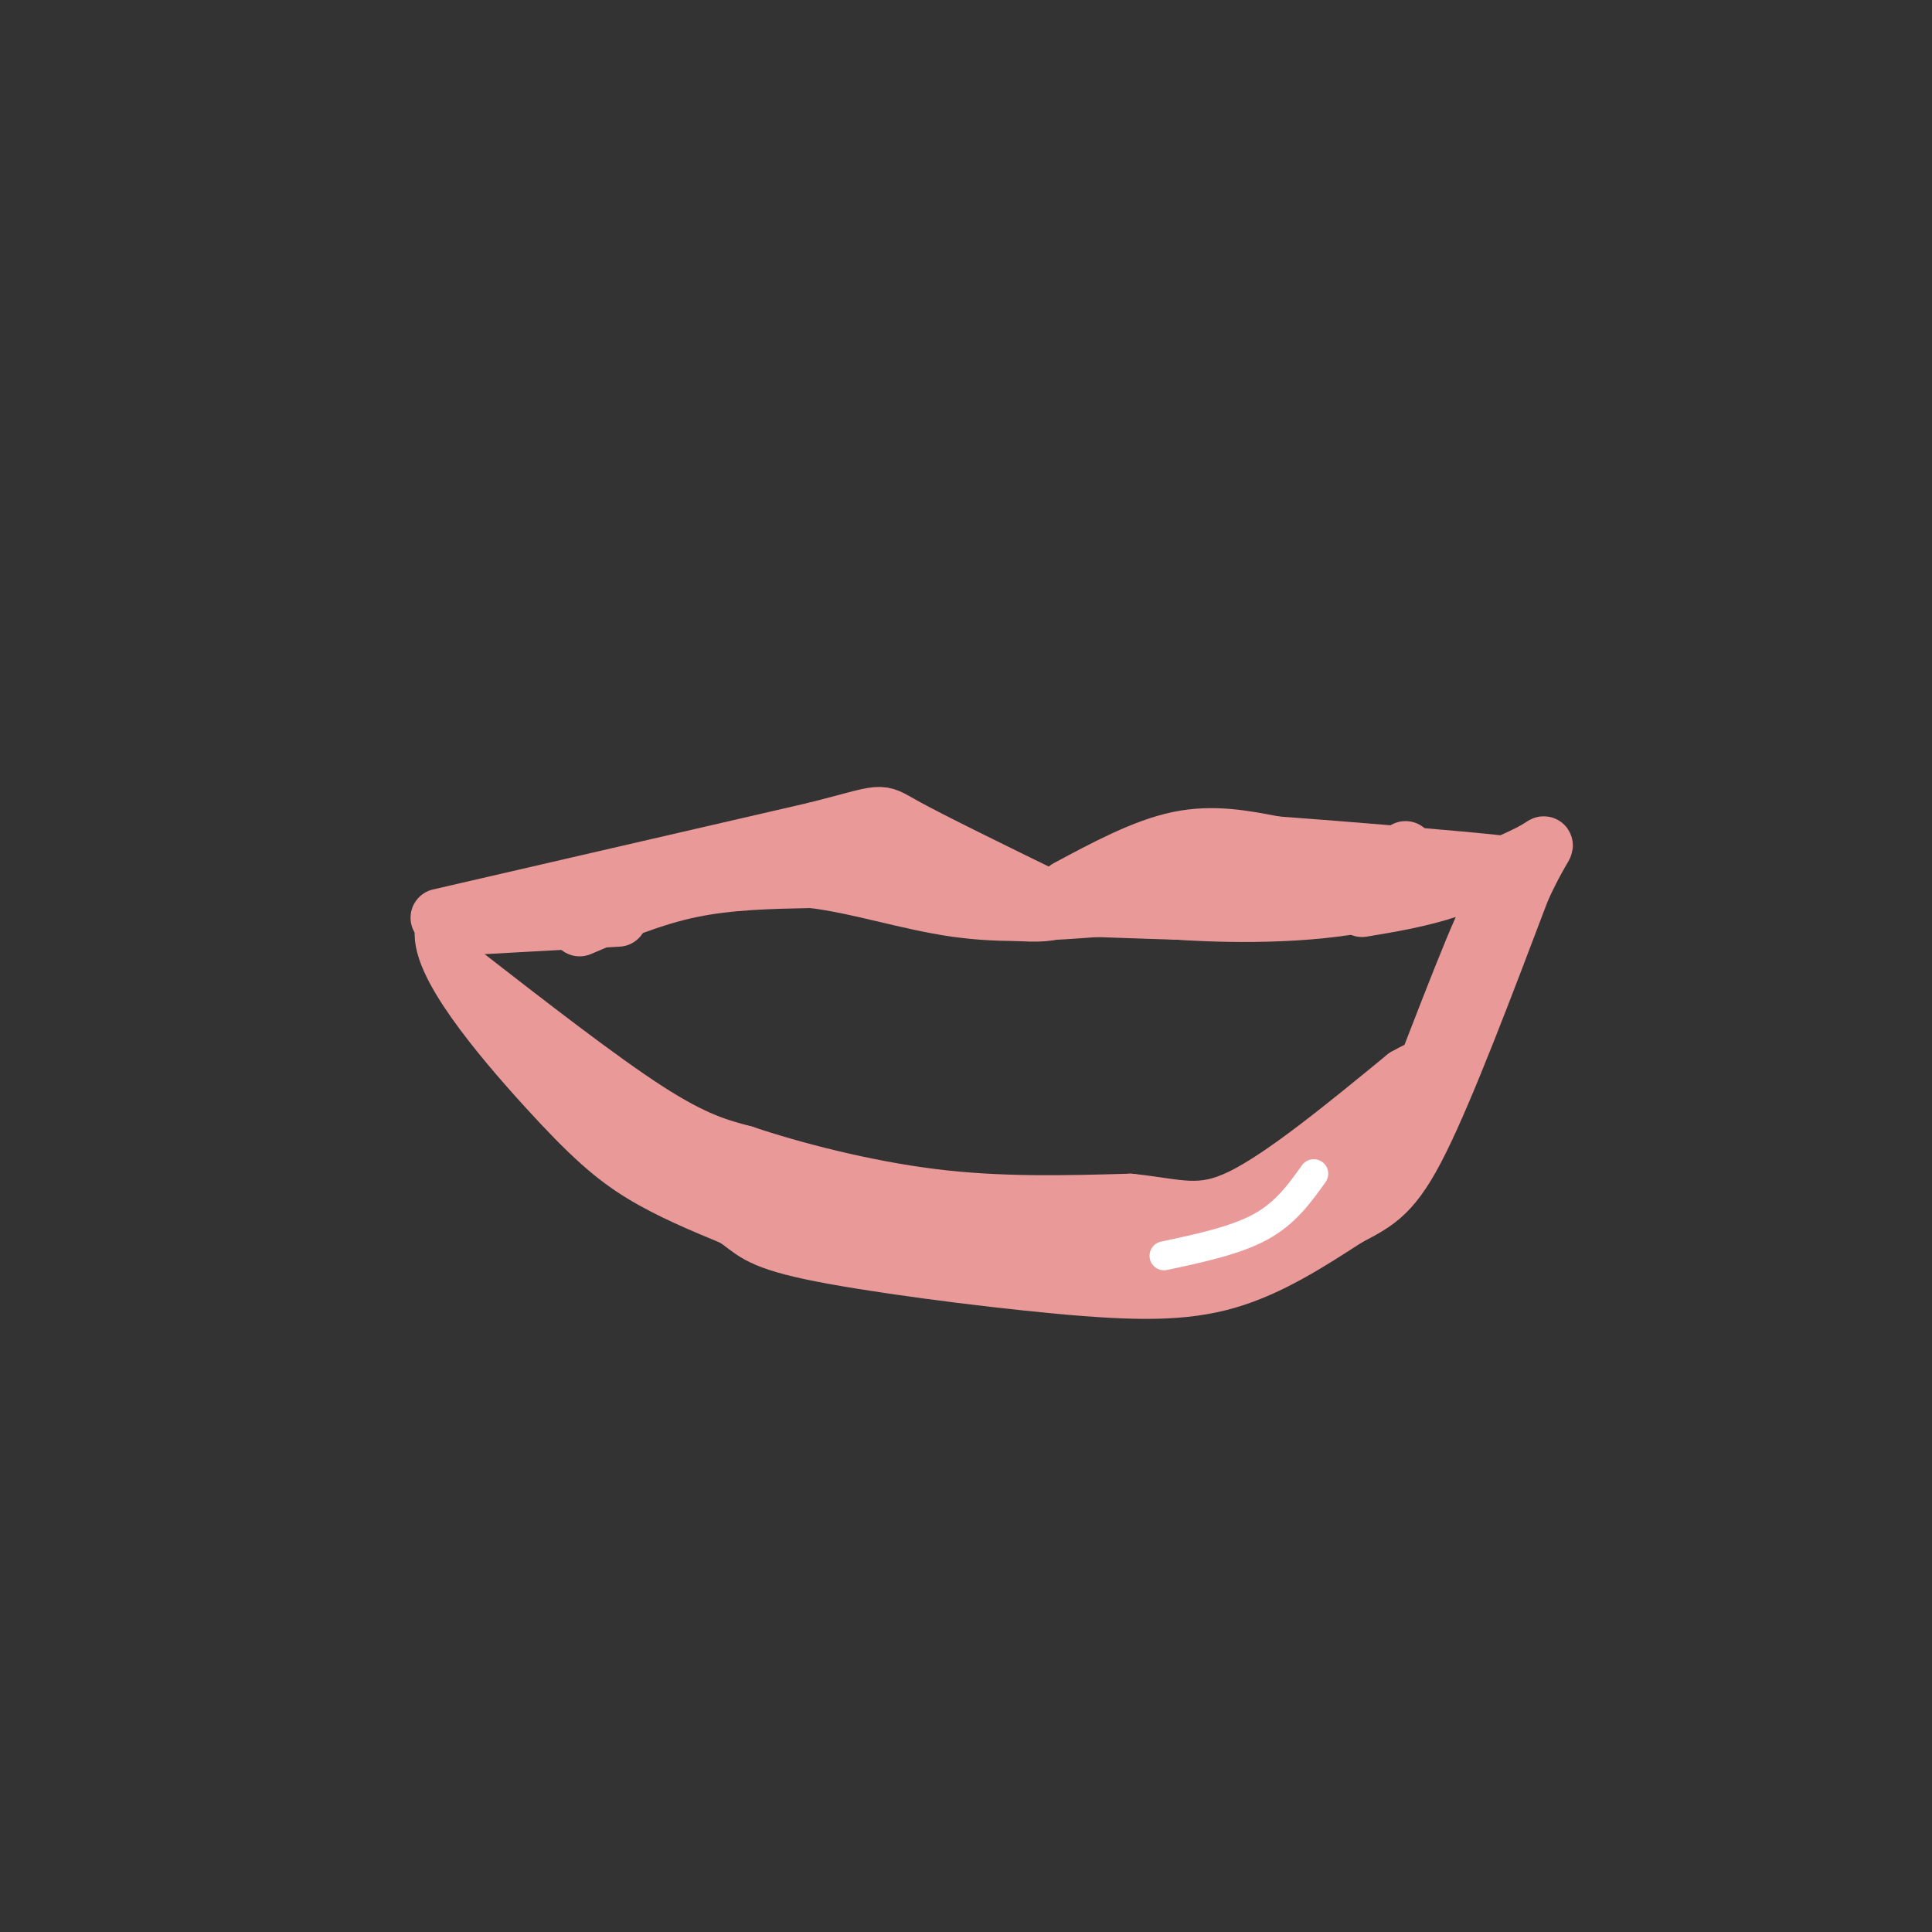 <svg viewBox='0 0 400 400' version='1.1' xmlns='http://www.w3.org/2000/svg' xmlns:xlink='http://www.w3.org/1999/xlink'><rect x="0" y="0" width="400" height="400" fill="#333333" stroke="none"/><g fill='none' stroke='#ea9999' stroke-width='12' stroke-linecap='round' stroke-linejoin='round'><path d='M120,192c7.500,-3.167 15.000,-6.333 23,-8c8.000,-1.667 16.500,-1.833 25,-2'/><path d='M168,182c9.267,1.022 19.933,4.578 30,6c10.067,1.422 19.533,0.711 29,0'/><path d='M227,188c13.044,0.400 31.156,1.400 42,0c10.844,-1.400 14.422,-5.200 18,-9'/><path d='M287,179c3.667,-2.000 3.833,-2.500 4,-3'/><path d='M128,190c0.000,0.000 -36.000,2.000 -36,2'/><path d='M92,192c-1.786,6.810 11.750,22.833 21,33c9.250,10.167 14.214,14.476 20,18c5.786,3.524 12.393,6.262 19,9'/><path d='M152,252c3.951,2.579 4.327,4.526 16,7c11.673,2.474 34.643,5.474 51,7c16.357,1.526 26.102,1.579 35,-1c8.898,-2.579 16.949,-7.789 25,-13'/><path d='M279,252c6.289,-3.267 9.511,-4.933 15,-16c5.489,-11.067 13.244,-31.533 21,-52'/><path d='M315,184c4.733,-10.222 6.067,-9.778 3,-8c-3.067,1.778 -10.533,4.889 -18,8'/><path d='M300,184c-6.000,2.000 -12.000,3.000 -18,4'/><path d='M91,190c0.000,0.000 78.000,-18.000 78,-18'/><path d='M169,172c14.711,-3.733 12.489,-4.067 18,-1c5.511,3.067 18.756,9.533 32,16'/><path d='M219,187c1.689,2.933 -10.089,2.267 -20,0c-9.911,-2.267 -17.956,-6.133 -26,-10'/><path d='M173,177c-5.000,-1.667 -4.500,-0.833 -4,0'/><path d='M221,184c7.917,-4.250 15.833,-8.500 23,-10c7.167,-1.500 13.583,-0.250 20,1'/><path d='M264,175c13.733,1.000 38.067,3.000 47,4c8.933,1.000 2.467,1.000 -4,1'/><path d='M307,180c-5.429,1.929 -17.000,6.250 -31,8c-14.000,1.750 -30.429,0.929 -38,0c-7.571,-0.929 -6.286,-1.964 -5,-3'/><path d='M233,185c6.167,-1.167 24.083,-2.583 42,-4'/><path d='M95,201c14.583,11.333 29.167,22.667 39,29c9.833,6.333 14.917,7.667 20,9'/><path d='M154,239c9.956,3.356 24.844,7.244 39,9c14.156,1.756 27.578,1.378 41,1'/><path d='M234,249c9.978,1.044 14.422,3.156 23,-1c8.578,-4.156 21.289,-14.578 34,-25'/><path d='M291,223c7.467,-4.289 9.133,-2.511 11,-7c1.867,-4.489 3.933,-15.244 6,-26'/><path d='M308,190c-2.500,4.500 -11.750,28.750 -21,53'/><path d='M287,243c-5.393,9.869 -8.375,8.042 -9,8c-0.625,-0.042 1.107,1.702 -11,3c-12.107,1.298 -38.054,2.149 -64,3'/><path d='M203,257c-11.512,0.988 -8.292,1.958 -15,-1c-6.708,-2.958 -23.345,-9.845 -33,-13c-9.655,-3.155 -12.327,-2.577 -15,-2'/><path d='M140,241c8.238,3.024 36.333,11.583 57,15c20.667,3.417 33.905,1.690 42,0c8.095,-1.690 11.048,-3.345 14,-5'/><path d='M253,251c6.622,-2.378 16.178,-5.822 19,-6c2.822,-0.178 -1.089,2.911 -5,6'/><path d='M287,233c0.000,0.000 -12.000,15.000 -12,15'/></g>
<g fill='none' stroke='#ffffff' stroke-width='6' stroke-linecap='round' stroke-linejoin='round'><path d='M241,260c7.417,-1.583 14.833,-3.167 20,-6c5.167,-2.833 8.083,-6.917 11,-11'/></g>
</svg>
